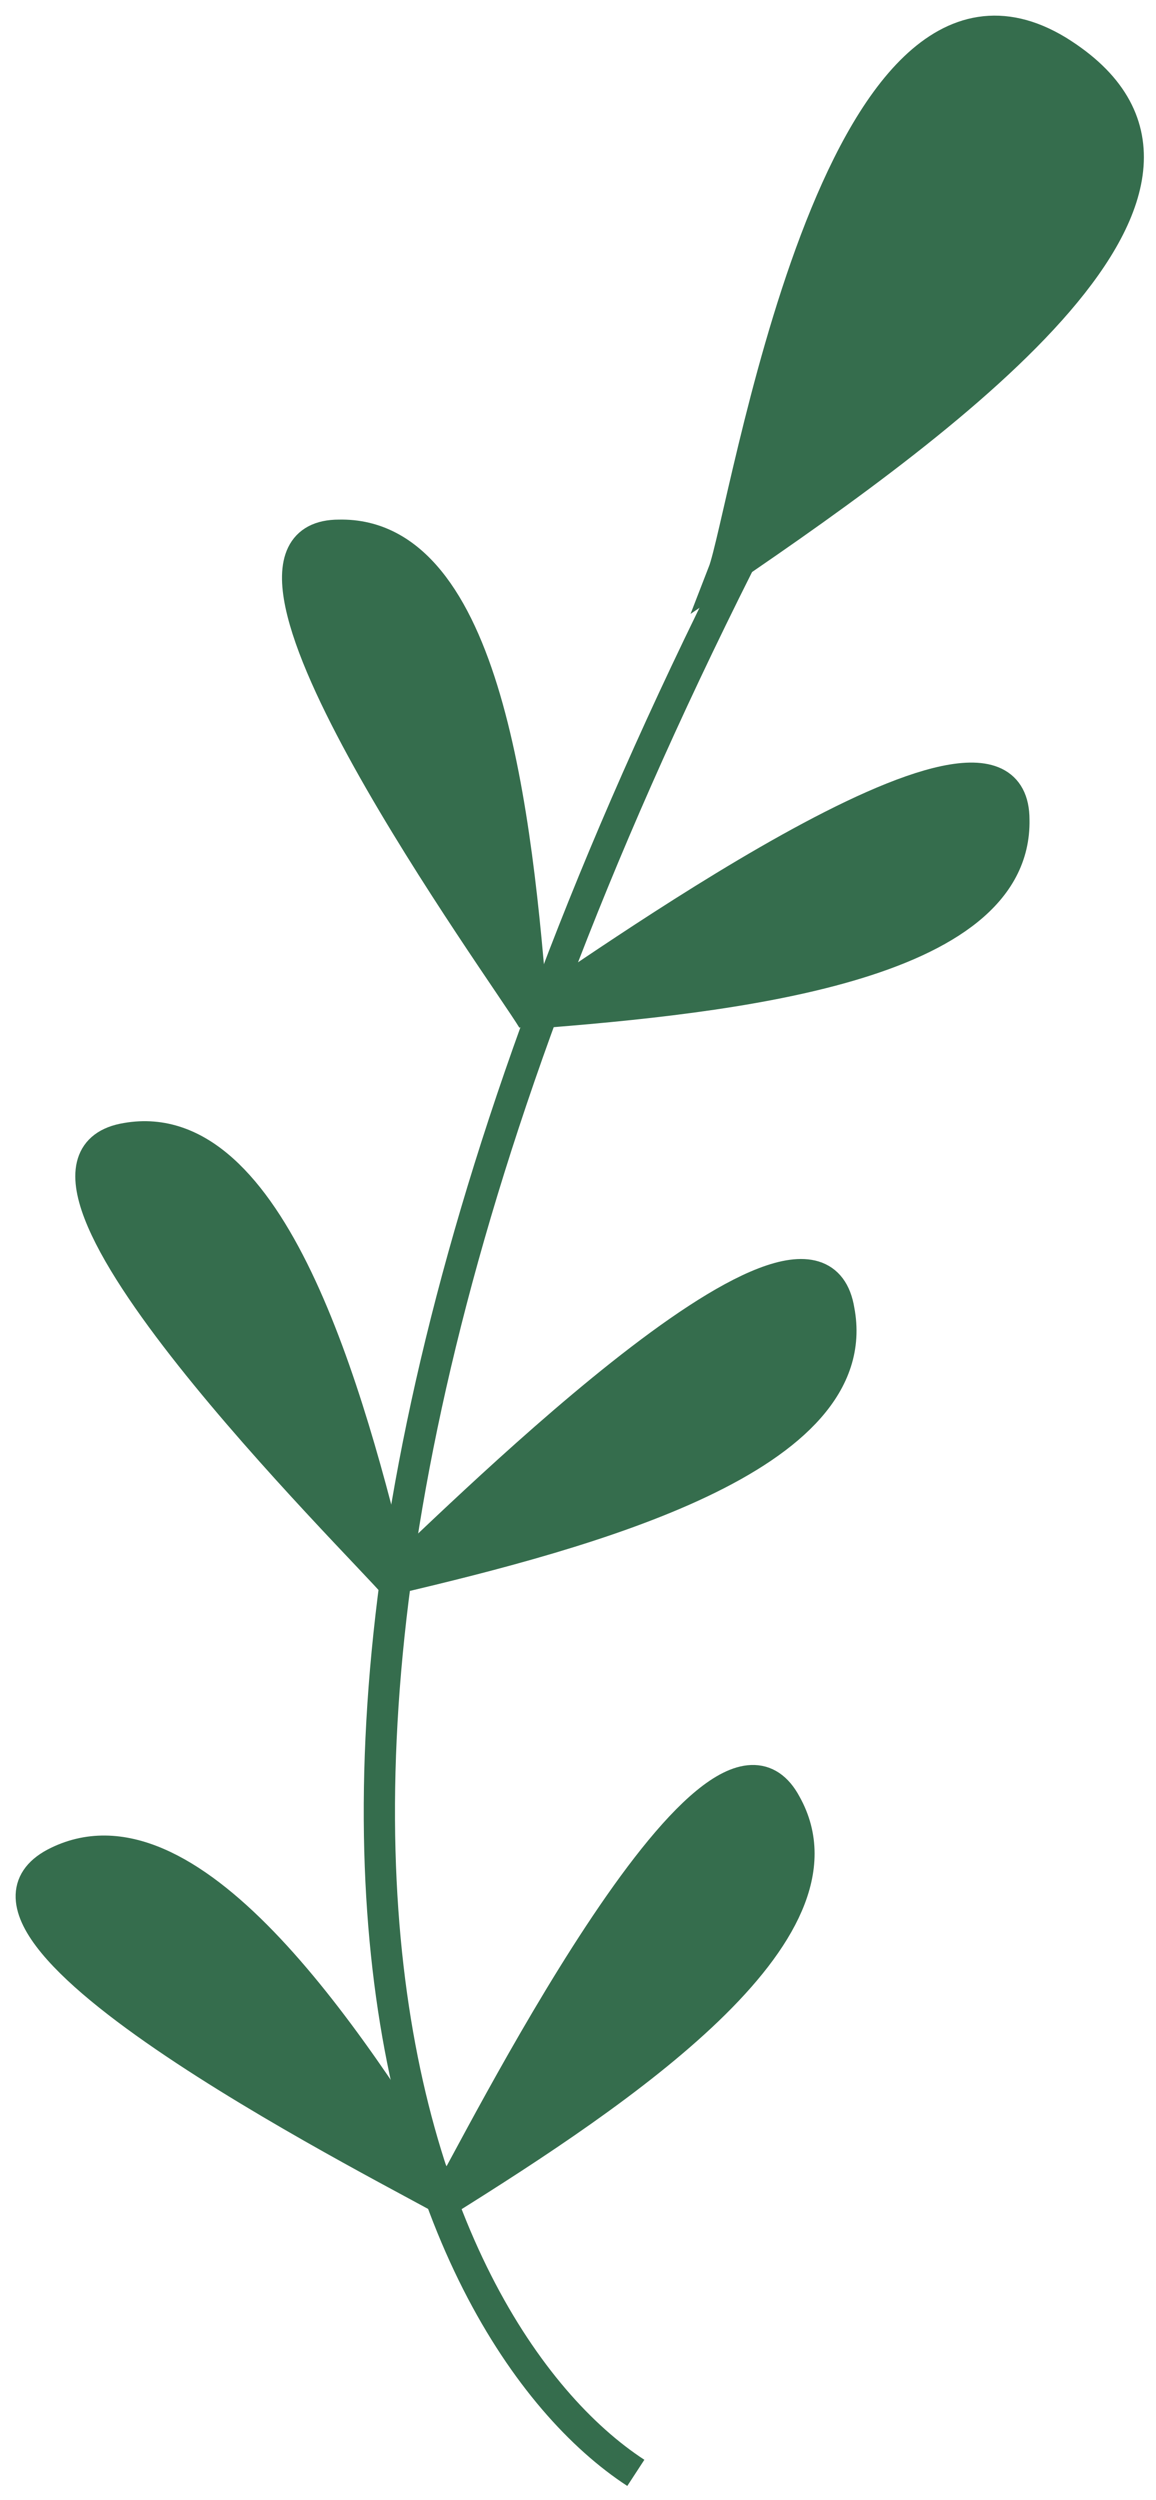 <?xml version="1.0" encoding="UTF-8"?> <svg xmlns="http://www.w3.org/2000/svg" width="37" height="80" viewBox="0 0 37 80" fill="none"><path d="M20.351 79.126C13.451 74.626 4.551 56.026 23.651 18.026" stroke="#356D4D"></path><path d="M23.151 18.326C23.851 16.526 26.751 -2.674 33.851 1.626C40.651 5.826 30.651 13.226 23.151 18.326Z" fill="#356D4D" stroke="#356D4D"></path><path d="M17.051 32.626C16.151 31.126 5.951 17.126 10.851 17.126C15.551 17.026 16.551 26.026 17.051 32.626Z" fill="#356D4D" stroke="#356D4D"></path><path d="M12.651 50.726C11.551 49.426 -0.849 37.226 4.051 36.426C8.651 35.626 11.151 44.426 12.651 50.726Z" fill="#356D4D" stroke="#356D4D"></path><path d="M14.451 70.526C12.951 69.626 -2.549 61.926 1.751 59.626C5.951 57.426 11.051 64.926 14.451 70.526Z" fill="#356D4D" stroke="#356D4D"></path><path d="M16.951 32.426C18.451 31.526 32.451 21.326 32.451 26.226C32.551 30.926 23.451 31.926 16.951 32.426Z" fill="#356D4D" stroke="#356D4D"></path><path d="M12.551 50.526C13.851 49.426 26.051 37.026 26.851 41.926C27.751 46.626 18.951 49.026 12.551 50.526Z" fill="#356D4D" stroke="#356D4D"></path><path d="M14.251 70.426C15.151 68.926 22.851 53.426 25.151 57.726C27.451 61.826 19.851 66.926 14.251 70.426Z" fill="#356D4D" stroke="#356D4D"></path></svg> 